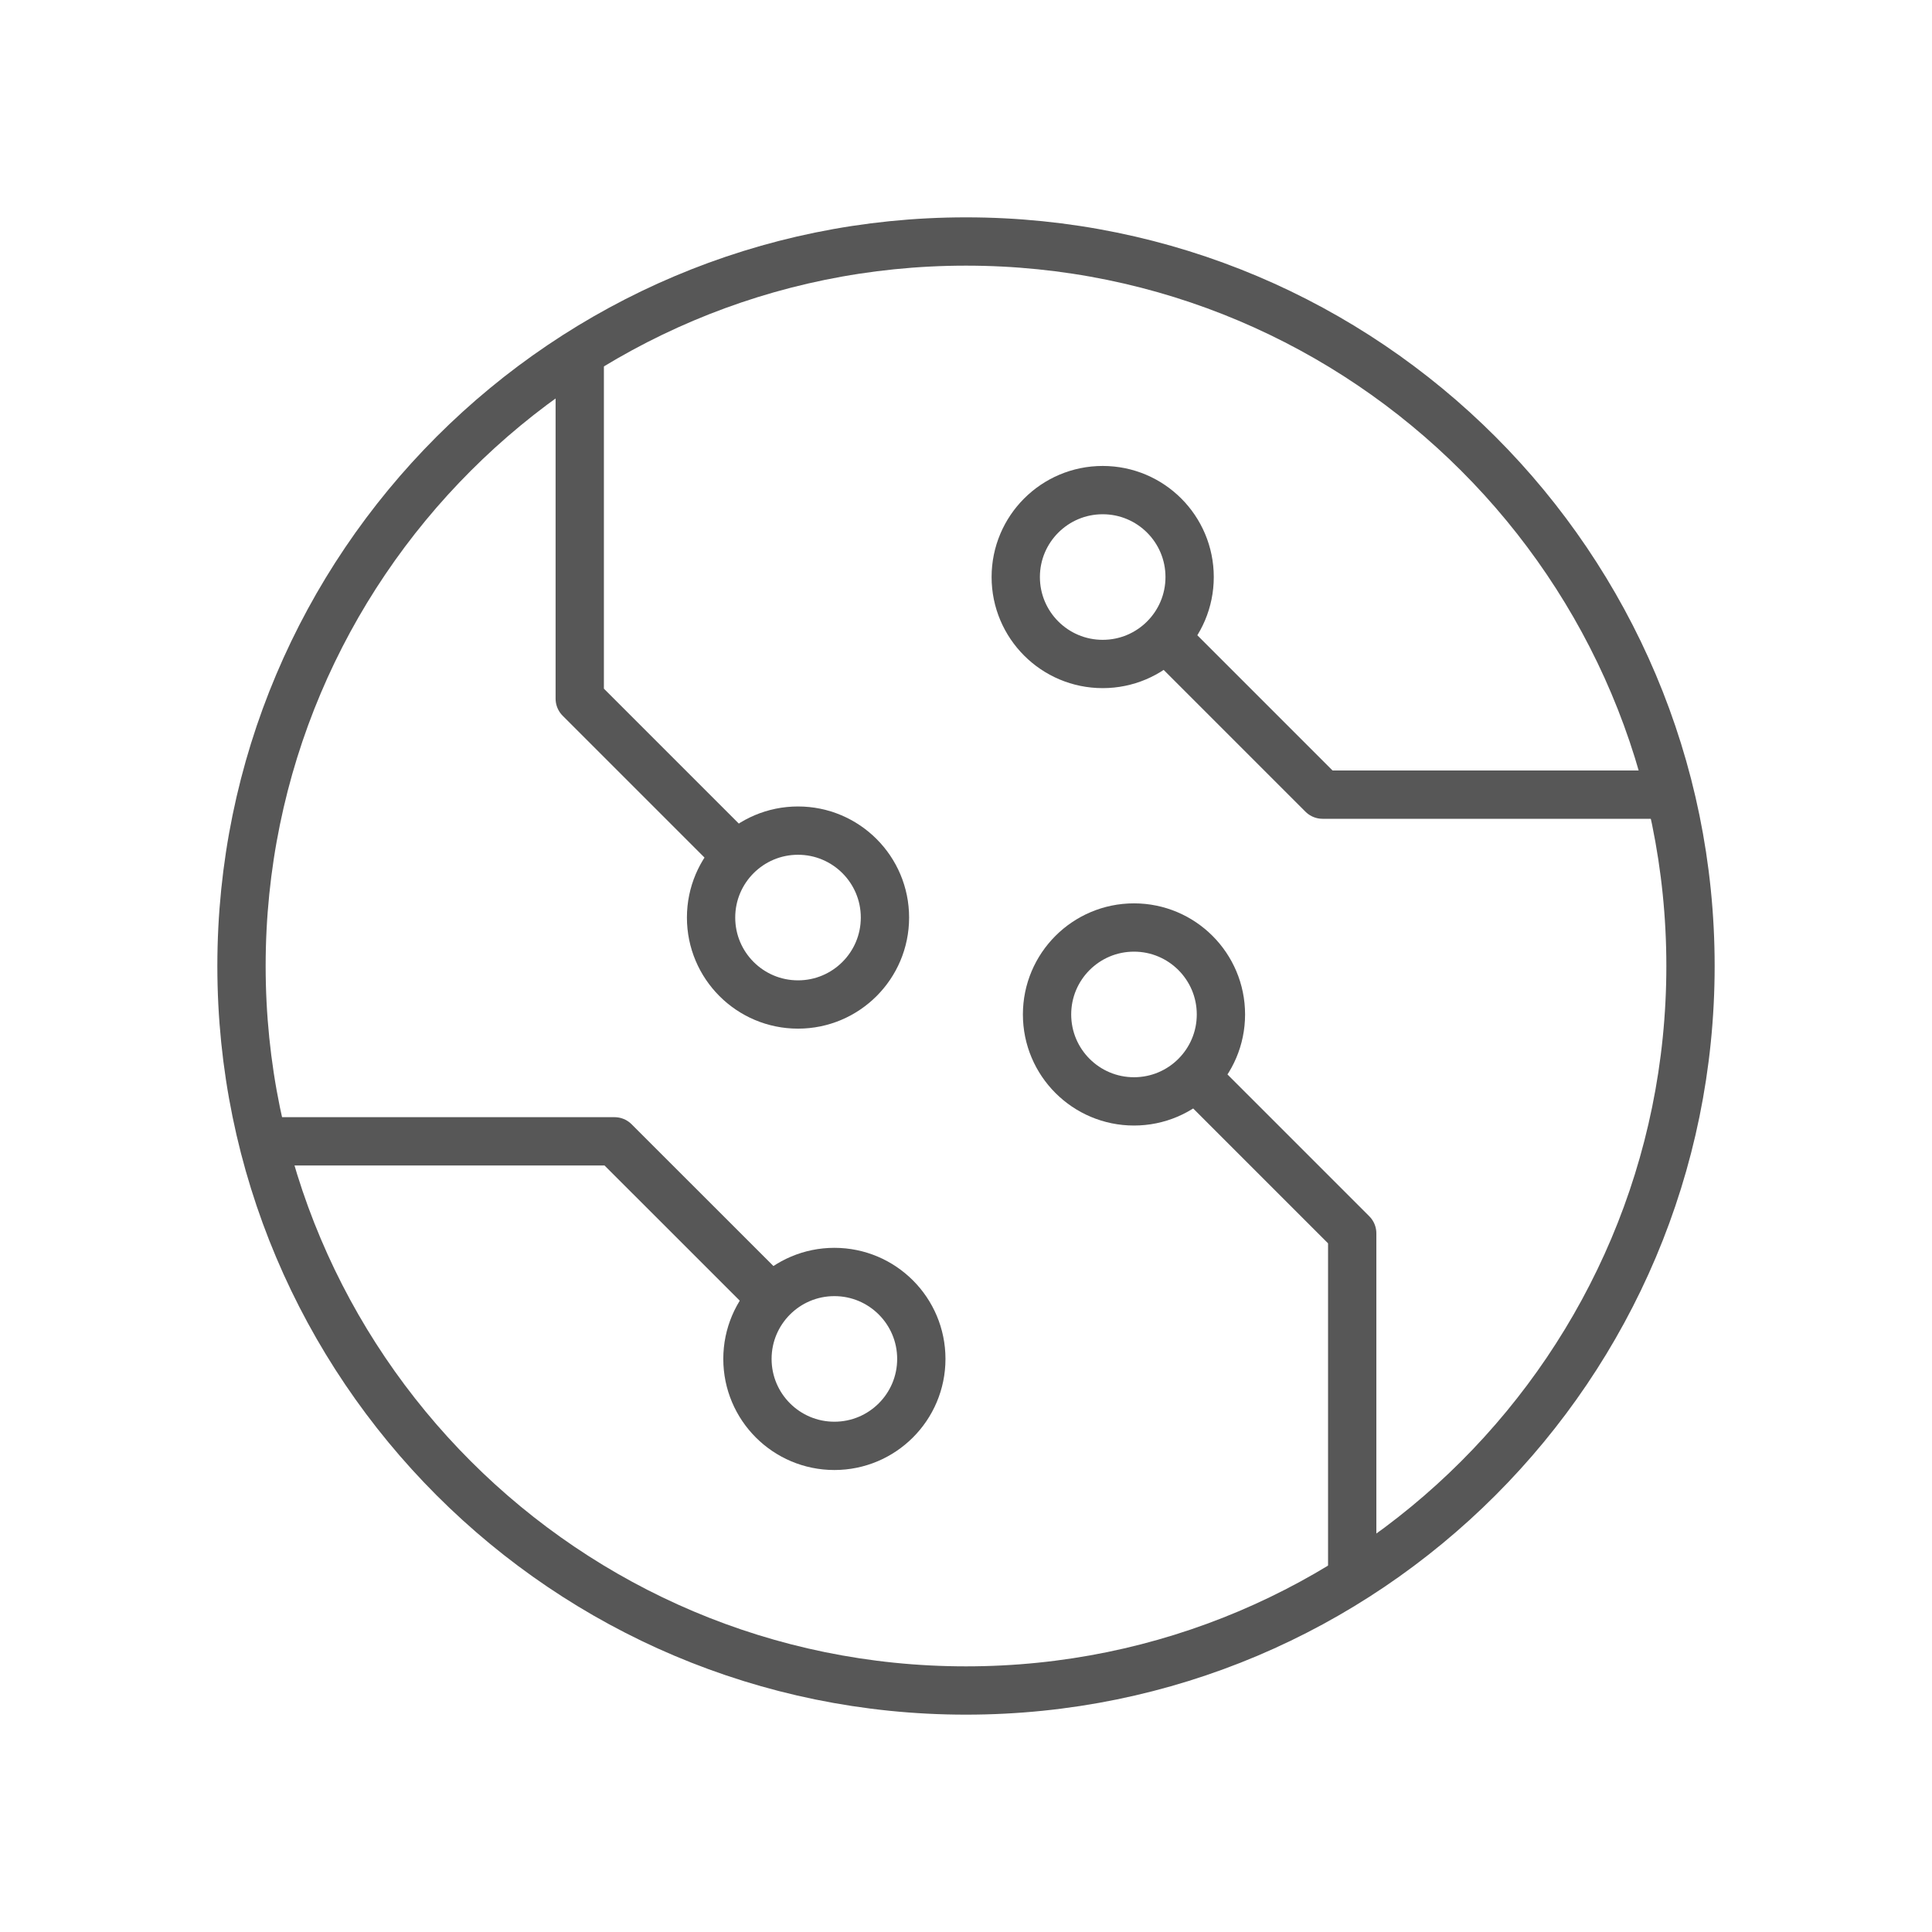 <svg width="40" height="40" viewBox="0 0 40 40" fill="none" xmlns="http://www.w3.org/2000/svg">
<path d="M20 5C11.716 5 5 11.716 5 20C5 28.284 11.716 35 20 35C28.284 35 35 28.284 35 20C35 11.716 28.284 5 20 5Z" stroke="#575757" stroke-linecap="round" stroke-linejoin="round"/>
<path d="M5.589 23.63H12.723L15.97 26.876" stroke="#575757" stroke-linecap="round" stroke-linejoin="round"/>
<path d="M17.275 29.935C18.269 29.935 19.075 29.129 19.075 28.135C19.075 27.141 18.269 26.335 17.275 26.335C16.281 26.335 15.475 27.141 15.475 28.135C15.475 29.129 16.281 29.935 17.275 29.935Z" stroke="#575757" stroke-linecap="round" stroke-linejoin="round"/>
<path d="M34.517 16.452H27.382L24.136 13.206" stroke="#575757" stroke-linecap="round" stroke-linejoin="round"/>
<path d="M16.522 20.797C17.516 20.797 18.322 19.991 18.322 18.997C18.322 18.003 17.516 17.197 16.522 17.197C15.528 17.197 14.722 18.003 14.722 18.997C14.722 19.991 15.528 20.797 16.522 20.797Z" stroke="#575757" stroke-linecap="round" stroke-linejoin="round"/>
<path d="M12.003 7.331V14.465L15.249 17.711" stroke="#575757" stroke-linecap="round" stroke-linejoin="round"/>
<path d="M23.478 19.203C22.484 19.203 21.678 20.009 21.678 21.003C21.678 21.997 22.484 22.803 23.478 22.803C24.472 22.803 25.278 21.997 25.278 21.003C25.278 20.009 24.472 19.203 23.478 19.203Z" stroke="#575757" stroke-linecap="round" stroke-linejoin="round"/>
<path d="M27.996 32.669V25.535L24.75 22.289" stroke="#575757" stroke-linecap="round" stroke-linejoin="round"/>
<path d="M22.83 10.147C21.836 10.147 21.03 10.953 21.03 11.947C21.03 12.941 21.836 13.747 22.83 13.747C23.825 13.747 24.63 12.941 24.63 11.947C24.63 10.953 23.825 10.147 22.83 10.147Z" stroke="#575757" stroke-linecap="round" stroke-linejoin="round"/>
</svg>
